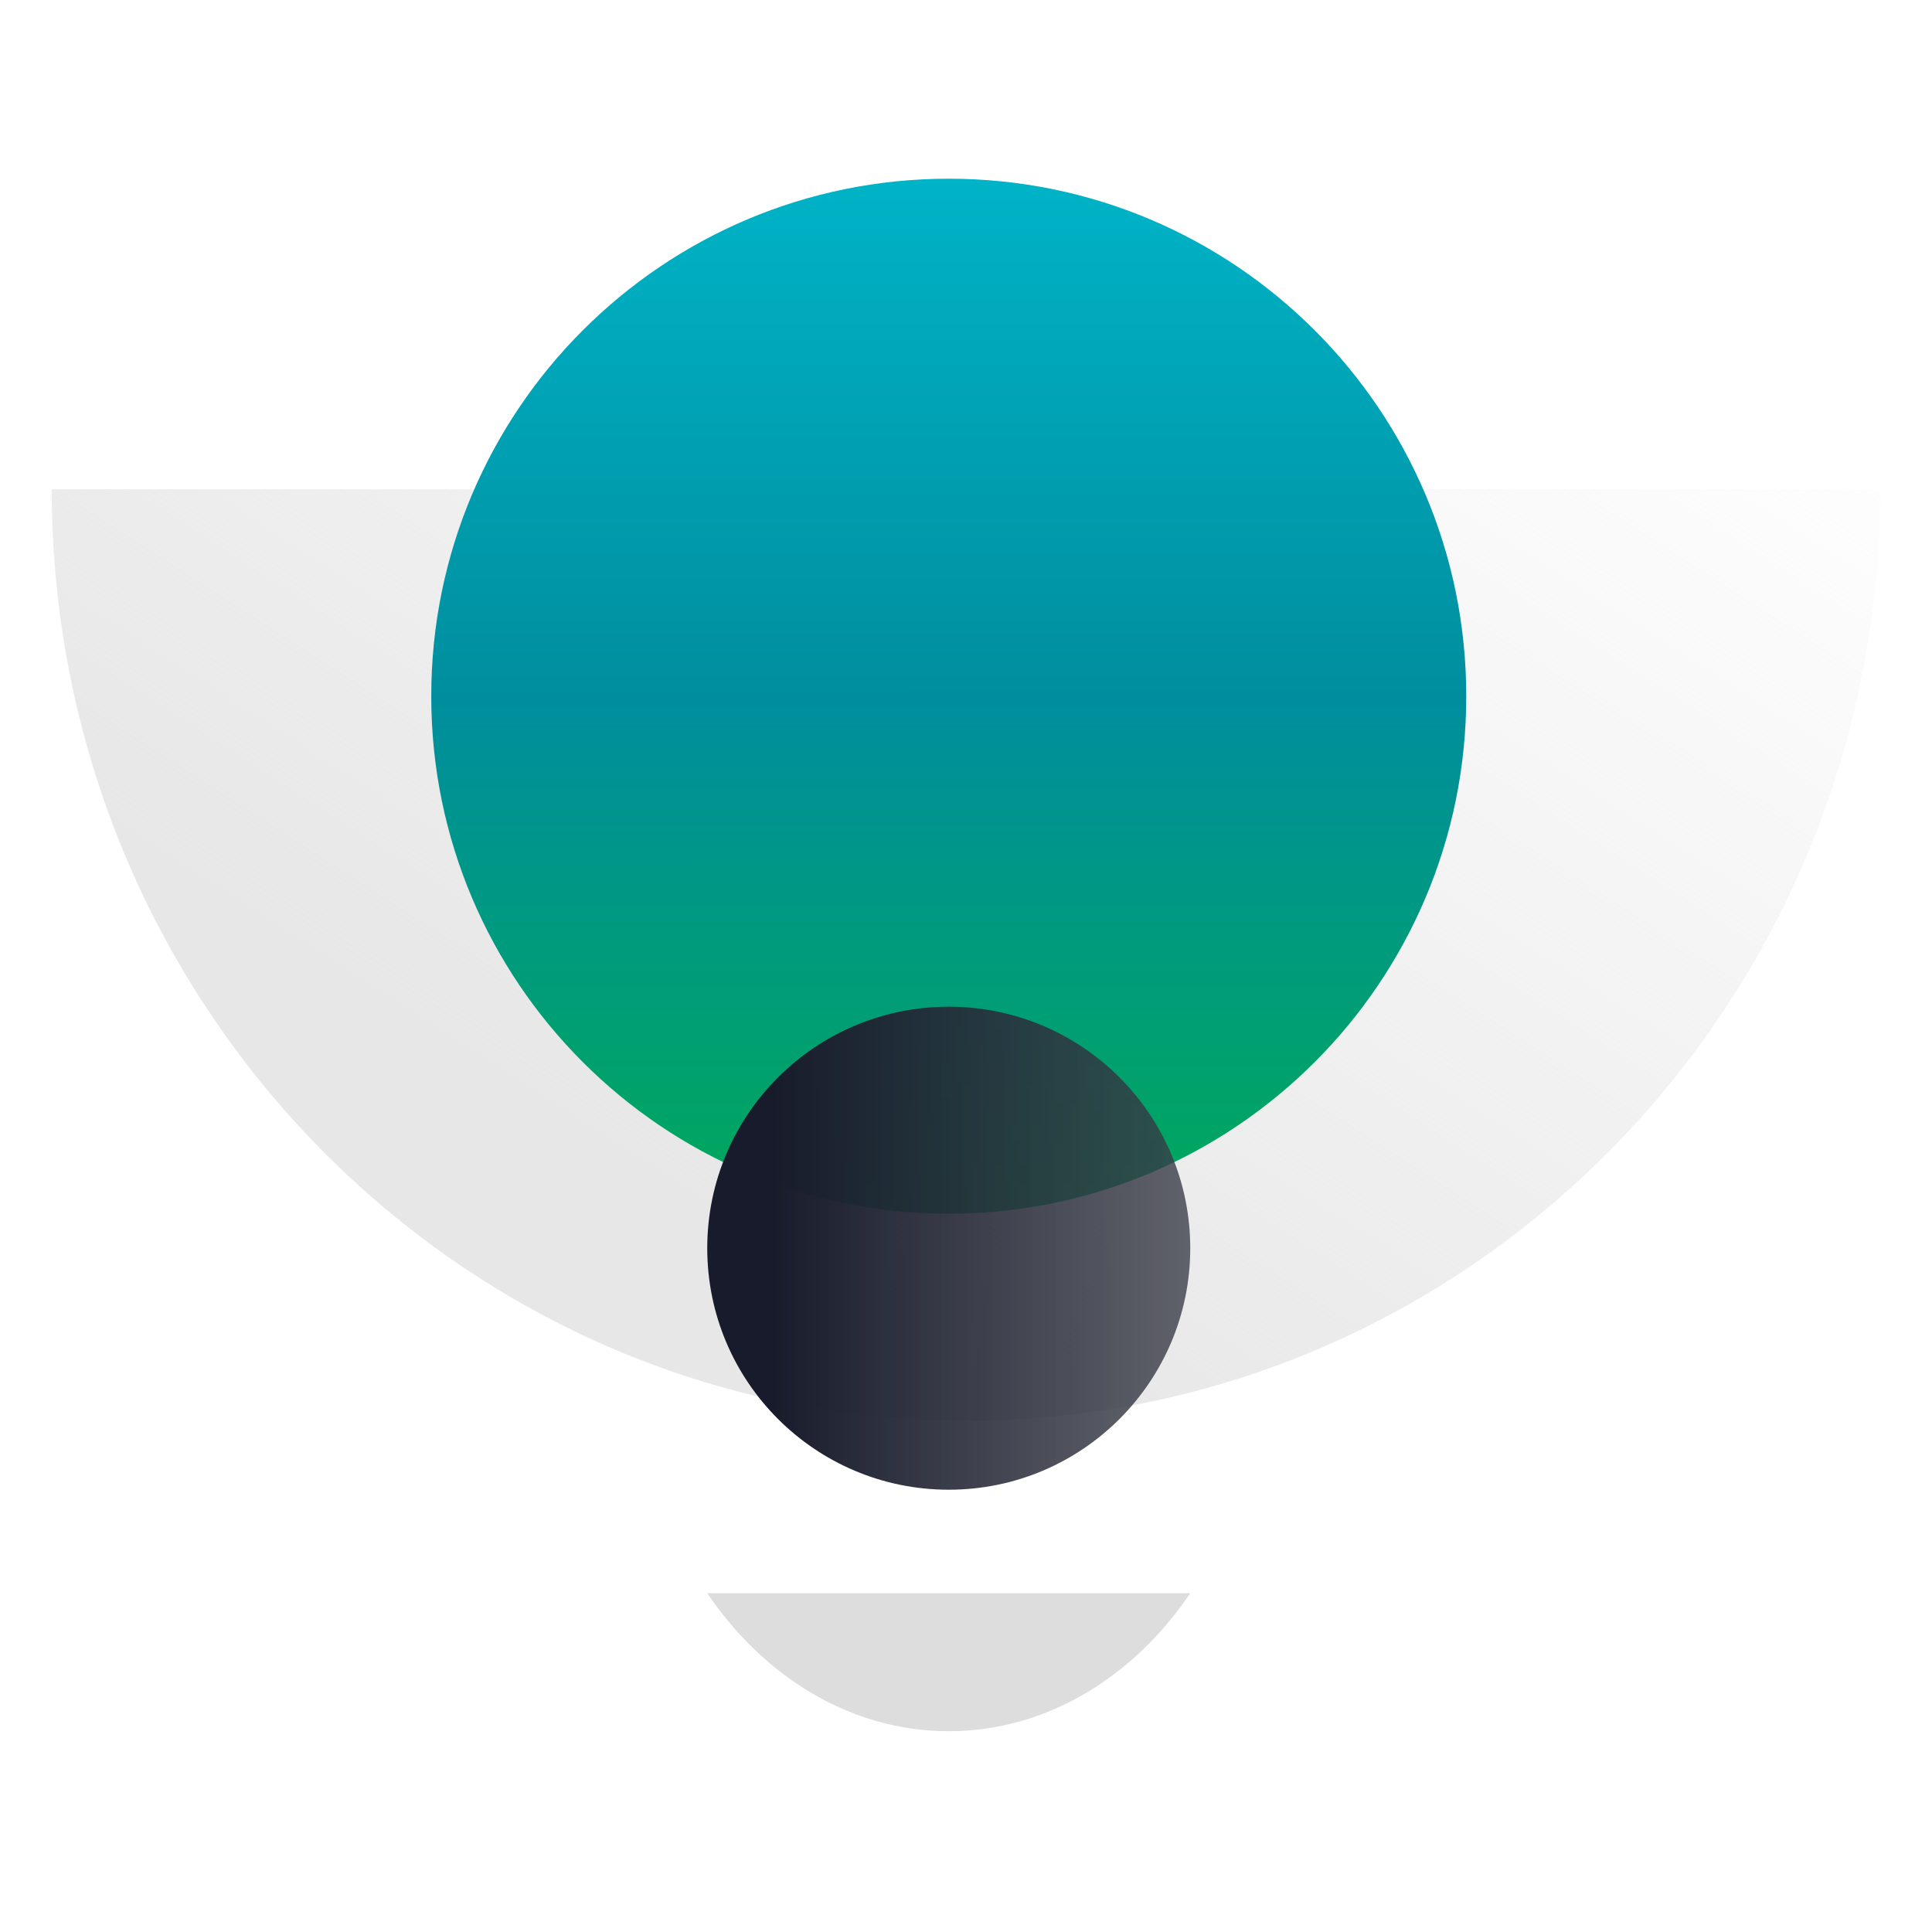 <svg width="56" height="56" viewBox="0 0 56 56" fill="none" xmlns="http://www.w3.org/2000/svg">
<path d="M28 41.18C42.636 41.18 54.5 29.091 54.5 14.18H1.5C1.5 29.091 13.364 41.18 28 41.18Z" fill="url(#paint0_linear_1149_1419)"/>
<path d="M20.5 46.18C22.152 48.62 24.674 50.18 27.5 50.18C30.326 50.18 32.848 48.62 34.5 46.18H20.5Z" fill="#DDDDDD"/>
<path d="M27.5 35.18C35.784 35.18 42.5 28.464 42.5 20.18C42.5 11.895 35.784 5.18 27.5 5.18C19.216 5.18 12.5 11.895 12.5 20.18C12.5 28.464 19.216 35.18 27.5 35.18Z" fill="url(#paint1_linear_1149_1419)"/>
<path d="M27.5 29.18C23.634 29.18 20.5 32.314 20.5 36.18C20.5 40.046 23.634 43.18 27.5 43.18C31.366 43.18 34.5 40.046 34.5 36.18C34.5 32.314 31.366 29.18 27.5 29.18Z" fill="url(#paint2_linear_1149_1419)"/>
<defs>
<linearGradient id="paint0_linear_1149_1419" x1="18.979" y1="33.999" x2="39.651" y2="1.853" gradientUnits="userSpaceOnUse">
<stop stop-color="#E7E7E7"/>
<stop offset="1" stop-color="#E7E7E7" stop-opacity="0"/>
</linearGradient>
<linearGradient id="paint1_linear_1149_1419" x1="27.5" y1="5.18" x2="27.502" y2="35.18" gradientUnits="userSpaceOnUse">
<stop stop-color="#00B3C7"/>
<stop offset="0.502" stop-color="#008E9E"/>
<stop offset="1" stop-color="#00A85A"/>
</linearGradient>
<linearGradient id="paint2_linear_1149_1419" x1="22.353" y1="37.209" x2="70" y2="37.209" gradientUnits="userSpaceOnUse">
<stop stop-color="#181B2B"/>
<stop offset="1" stop-color="#999999" stop-opacity="0.15"/>
</linearGradient>
</defs>
</svg>
